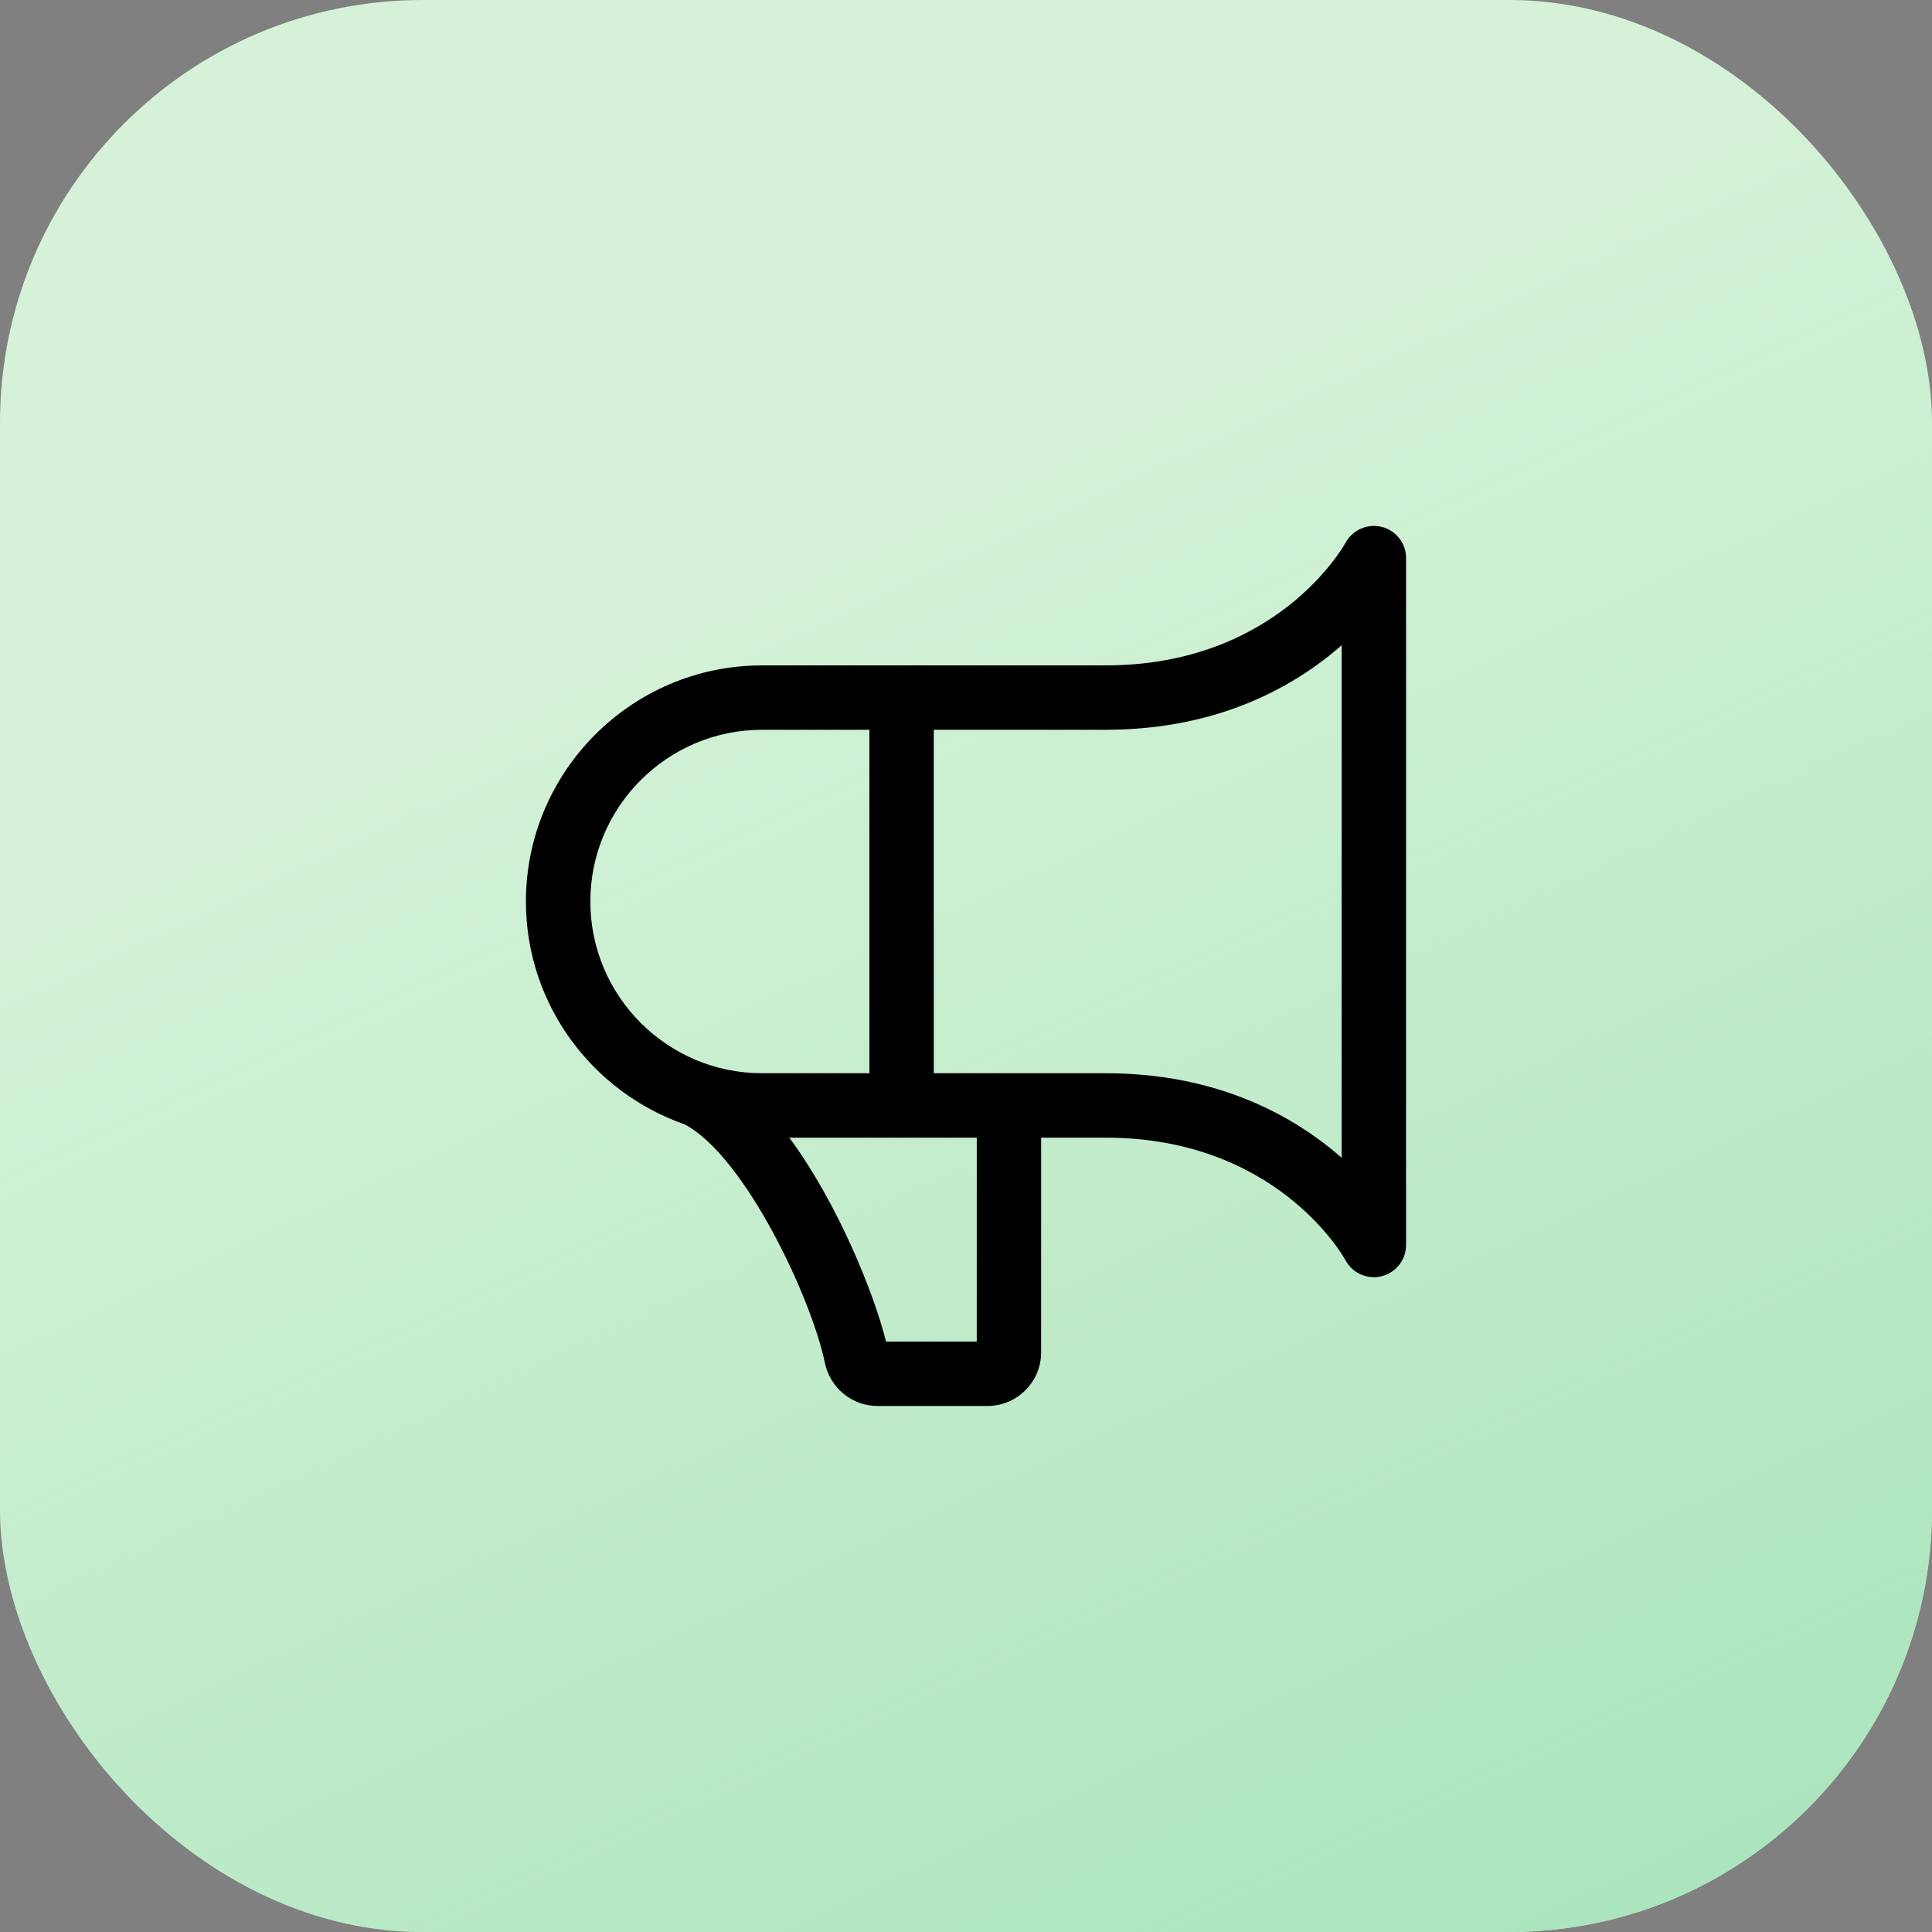 <svg width="64" height="64" viewBox="0 0 64 64" fill="none" xmlns="http://www.w3.org/2000/svg">
<rect x="0" y="0" width="64" height="64" fill="#808080" stroke="none"/>
<rect width="64" height="64" rx="14.004" fill="#D5F2D8"/>
<rect width="64" height="64" rx="14.004" fill="url(#paint0_linear_6750_105443)"/>
<path fill-rule="evenodd" clip-rule="evenodd" d="M44.444 38.352C42.89 36.99 40.364 35.552 36.622 35.552H30.933V24.175H36.622C40.364 24.175 42.89 22.737 44.444 21.375V38.352ZM32.356 44.442H29.351C28.969 42.901 27.782 39.904 26.147 37.686H32.356V44.442ZM19.556 29.863C19.556 26.727 22.108 24.175 25.244 24.175H28.8V35.552H25.244C22.108 35.552 19.556 33.001 19.556 29.863ZM45.776 17.455C45.305 17.335 44.811 17.549 44.575 17.976C44.483 18.141 42.266 22.042 36.622 22.042H25.244C20.932 22.042 17.422 25.55 17.422 29.863C17.422 33.276 19.624 36.179 22.678 37.245C24.664 38.289 26.875 42.976 27.326 45.148C27.496 45.975 28.228 46.575 29.067 46.575H32.711C33.692 46.575 34.489 45.777 34.489 44.797V37.686H36.622C42.266 37.686 44.483 41.586 44.572 41.747C44.761 42.099 45.126 42.308 45.511 42.308C45.597 42.308 45.685 42.298 45.772 42.276C46.246 42.156 46.578 41.73 46.578 41.241V18.486C46.578 17.999 46.247 17.577 45.776 17.455Z" fill="black"/>
<defs>
<linearGradient id="paint0_linear_6750_105443" x1="58.5" y1="69.99" x2="32" y2="13.49" gradientUnits="userSpaceOnUse">
<stop stop-color="#A5E3B9"/>
<stop offset="1" stop-color="#A5E3B9" stop-opacity="0"/>
</linearGradient>
</defs>
</svg>
